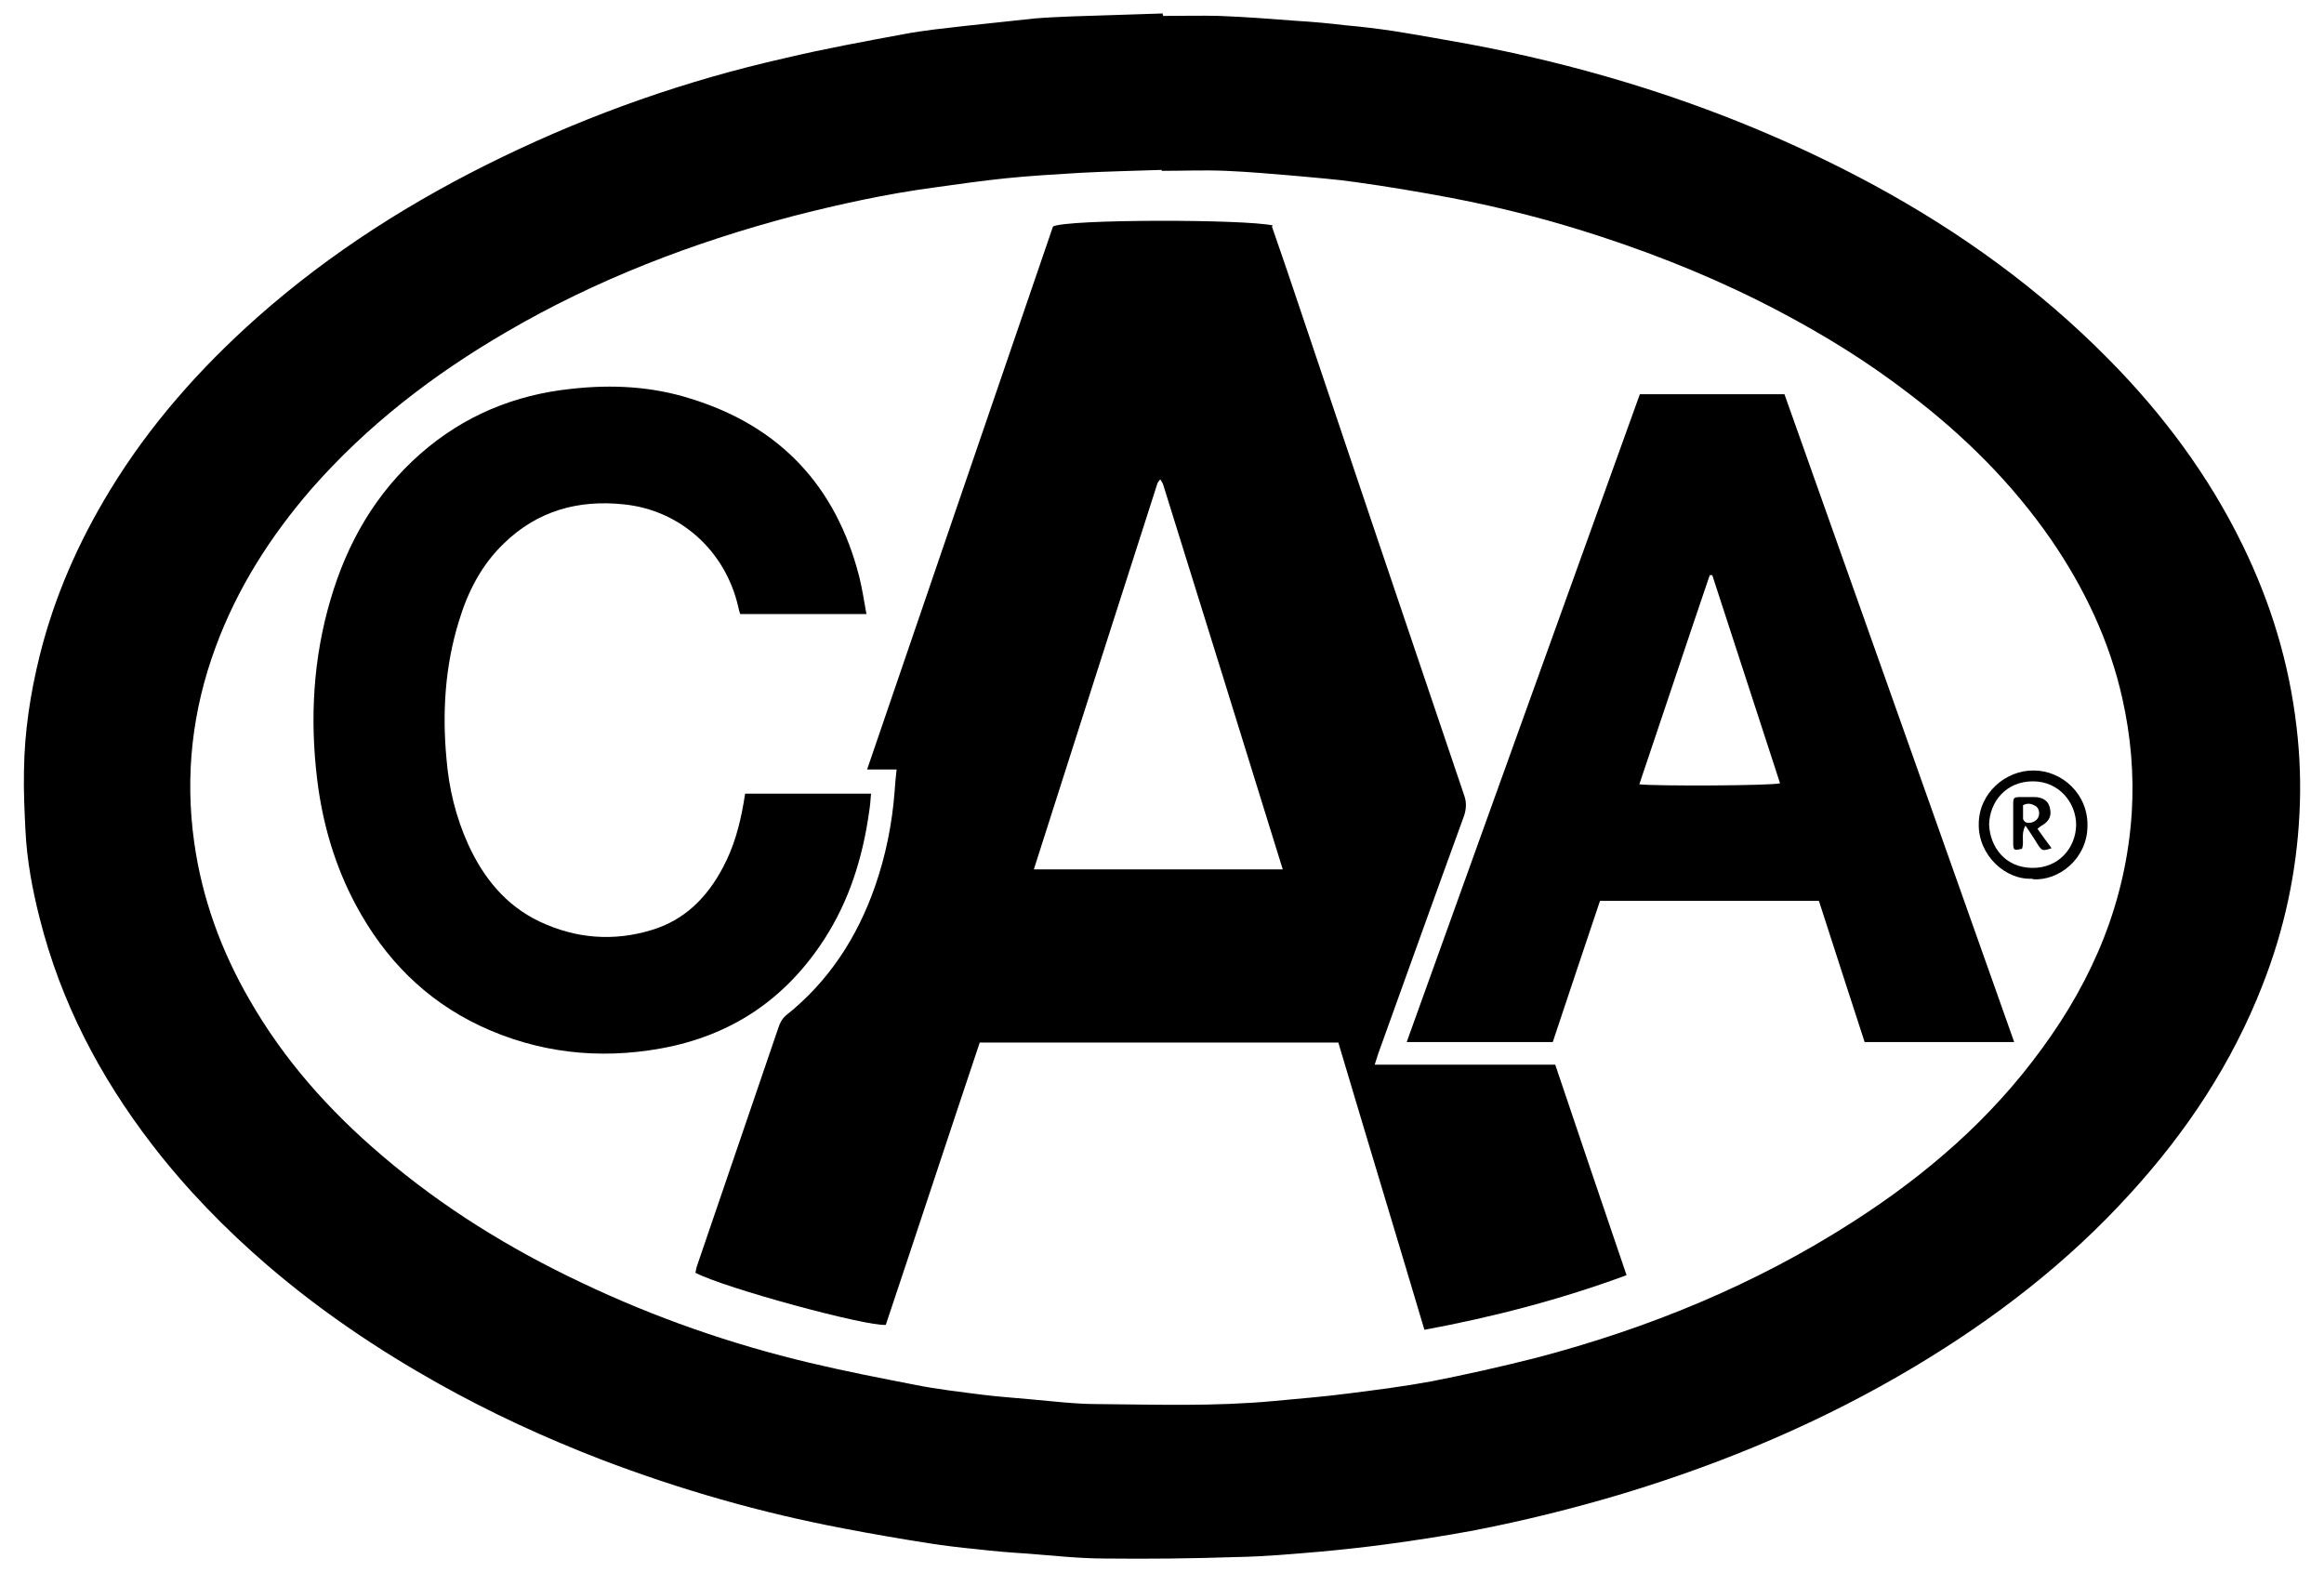 <svg width="68" height="46" viewBox="0 0 68 46" fill="none" xmlns="http://www.w3.org/2000/svg">
<path d="M34.035 0.466C34.582 0.466 35.144 0.451 35.691 0.466C36.439 0.495 37.187 0.552 37.936 0.61C38.411 0.638 38.886 0.682 39.361 0.739C39.85 0.782 40.325 0.84 40.8 0.912C41.52 1.027 42.239 1.157 42.959 1.286C44.513 1.574 46.053 1.948 47.579 2.409C50.097 3.172 52.516 4.165 54.833 5.417C57.351 6.784 59.669 8.454 61.684 10.497C63.281 12.109 64.634 13.923 65.627 15.967C66.448 17.651 66.98 19.407 67.196 21.263C67.297 22.112 67.326 22.961 67.282 23.811C67.196 25.538 66.836 27.207 66.203 28.819C65.311 31.108 63.986 33.108 62.331 34.922C60.503 36.937 58.373 38.577 56.042 39.974C53.35 41.586 50.486 42.794 47.492 43.701C46.053 44.133 44.599 44.493 43.117 44.781C42.268 44.939 41.419 45.069 40.57 45.184C39.922 45.27 39.274 45.342 38.627 45.4C37.806 45.471 36.986 45.544 36.165 45.558C34.885 45.601 33.618 45.615 32.337 45.601C31.574 45.601 30.826 45.515 30.063 45.457C29.574 45.428 29.07 45.385 28.581 45.328C28.12 45.284 27.645 45.227 27.184 45.155C26.35 45.025 25.515 44.881 24.695 44.723C22.262 44.263 19.902 43.586 17.599 42.708C15.958 42.075 14.361 41.341 12.821 40.477C11.05 39.484 9.366 38.347 7.826 37.023C6.589 35.958 5.452 34.792 4.444 33.482C2.918 31.496 1.781 29.323 1.163 26.876C0.947 26.027 0.788 25.178 0.745 24.3C0.716 23.71 0.688 23.134 0.702 22.544C0.716 21.407 0.889 20.284 1.163 19.176C1.594 17.449 2.3 15.851 3.221 14.34C4.387 12.426 5.855 10.771 7.524 9.288C9.683 7.374 12.101 5.849 14.692 4.596C17.34 3.316 20.089 2.351 22.953 1.704C24.104 1.43 25.285 1.214 26.45 0.998C27.055 0.883 27.659 0.826 28.278 0.754C28.955 0.682 29.631 0.61 30.293 0.538C30.653 0.509 31.013 0.495 31.358 0.48C32.251 0.451 33.143 0.423 34.021 0.394C34.021 0.394 34.021 0.408 34.021 0.423L34.035 0.466ZM33.992 4.999V4.971C33.201 4.999 32.395 5.014 31.603 5.057C30.883 5.1 30.164 5.143 29.444 5.215C28.739 5.287 28.034 5.388 27.314 5.489C25.918 5.676 24.551 5.978 23.198 6.324C20.262 7.101 17.441 8.18 14.807 9.72C12.677 10.958 10.734 12.455 9.107 14.312C7.913 15.693 6.948 17.204 6.315 18.917C5.624 20.774 5.408 22.688 5.682 24.645C5.912 26.286 6.473 27.826 7.308 29.265C8.316 31.021 9.64 32.504 11.18 33.813C12.95 35.325 14.908 36.534 17.009 37.527C19.153 38.549 21.384 39.326 23.687 39.873C24.709 40.117 25.745 40.319 26.782 40.52C27.429 40.65 28.077 40.722 28.739 40.808C29.199 40.866 29.646 40.895 30.106 40.938C30.768 40.995 31.445 41.082 32.107 41.082C33.819 41.096 35.532 41.154 37.245 40.995C37.993 40.923 38.756 40.866 39.505 40.765C40.296 40.664 41.088 40.564 41.865 40.42C42.901 40.218 43.923 39.988 44.945 39.729C48.241 38.865 51.364 37.584 54.228 35.742C56.358 34.375 58.244 32.748 59.741 30.69C61.252 28.632 62.202 26.372 62.374 23.796C62.446 22.659 62.346 21.537 62.101 20.443C61.727 18.759 60.993 17.219 60.028 15.808C58.877 14.139 57.452 12.728 55.84 11.505C54.66 10.598 53.408 9.821 52.098 9.13C50.414 8.238 48.658 7.518 46.859 6.928C45.42 6.453 43.966 6.079 42.469 5.791C41.548 5.618 40.613 5.46 39.677 5.33C39.087 5.244 38.483 5.201 37.878 5.143C37.216 5.086 36.54 5.028 35.878 4.999C35.244 4.971 34.611 4.999 33.978 4.999H33.992Z" fill="black"/>
<path d="M37.216 6.626C37.374 7.086 37.533 7.547 37.691 8.007C39.404 13.102 41.117 18.183 42.844 23.278C42.916 23.479 42.901 23.666 42.844 23.854C41.994 26.185 41.16 28.517 40.325 30.834C40.296 30.92 40.267 31.021 40.224 31.151H45.506C46.197 33.209 46.888 35.238 47.593 37.311C45.679 38.016 43.707 38.534 41.678 38.908C40.843 36.102 39.994 33.31 39.159 30.503H28.667C27.746 33.252 26.839 36.015 25.918 38.764C25.385 38.822 21.183 37.685 20.348 37.239C20.362 37.167 20.377 37.081 20.405 37.008C21.197 34.691 21.989 32.374 22.78 30.057C22.823 29.927 22.881 29.812 22.996 29.711C24.248 28.718 25.083 27.423 25.601 25.941C25.918 25.034 26.105 24.098 26.177 23.148C26.191 22.947 26.206 22.745 26.235 22.515H25.371C27.199 17.175 28.998 11.908 30.811 6.626C31.243 6.41 36.41 6.41 37.245 6.597L37.216 6.626ZM30.25 25.437H37.533C36.367 21.666 35.201 17.924 34.035 14.182C34.021 14.139 33.992 14.095 33.949 14.024C33.906 14.081 33.877 14.11 33.863 14.153C32.654 17.91 31.459 21.652 30.25 25.437Z" fill="black"/>
<path d="M47.982 11.534H52.213C54.459 17.852 56.689 24.156 58.935 30.489H54.559C54.113 29.122 53.667 27.74 53.221 26.358H46.816C46.355 27.725 45.895 29.107 45.434 30.489H41.16C43.434 24.156 45.708 17.852 47.982 11.534ZM50.097 16.83C50.097 16.83 50.04 16.83 50.026 16.83C49.335 18.86 48.658 20.903 47.967 22.947C48.37 23.005 51.868 22.99 52.084 22.918C51.422 20.889 50.76 18.86 50.097 16.816V16.83Z" fill="black"/>
<path d="M25.357 17.967H21.658C21.629 17.881 21.614 17.823 21.6 17.751C21.226 16.125 19.916 14.93 18.261 14.758C16.922 14.614 15.728 14.945 14.749 15.895C14.087 16.528 13.684 17.32 13.425 18.183C13.022 19.493 12.936 20.846 13.065 22.213C13.137 23.077 13.339 23.911 13.698 24.703C14.145 25.682 14.792 26.488 15.786 26.963C16.851 27.466 17.959 27.553 19.081 27.207C20.031 26.919 20.693 26.257 21.154 25.379C21.471 24.789 21.643 24.156 21.758 23.494C21.773 23.408 21.787 23.321 21.802 23.221H25.486C25.472 23.422 25.457 23.595 25.429 23.767C25.241 25.091 24.853 26.344 24.119 27.481C22.982 29.237 21.399 30.302 19.34 30.676C17.512 31.007 15.728 30.805 14.044 30.014C12.432 29.251 11.252 28.042 10.417 26.488C9.798 25.336 9.438 24.099 9.28 22.803C9.064 21.018 9.165 19.262 9.669 17.55C10.158 15.88 10.993 14.427 12.303 13.275C13.569 12.167 15.051 11.548 16.735 11.375C17.901 11.246 19.067 11.303 20.204 11.663C22.823 12.469 24.464 14.225 25.141 16.873C25.227 17.219 25.285 17.593 25.357 17.996V17.967Z" fill="black"/>
<path d="M59.467 25.71C58.676 25.754 57.884 25.02 57.898 24.113C57.898 23.206 58.69 22.53 59.51 22.544C60.331 22.544 61.108 23.235 61.079 24.185C61.065 25.135 60.23 25.782 59.482 25.725L59.467 25.71ZM58.201 24.127C58.229 24.775 58.661 25.38 59.453 25.394C60.23 25.408 60.734 24.818 60.748 24.142C60.748 23.48 60.244 22.861 59.482 22.861C58.69 22.861 58.215 23.465 58.201 24.127Z" fill="black"/>
<path d="M59.611 24.242C59.755 24.443 59.885 24.631 60.029 24.818C59.755 24.904 59.755 24.904 59.611 24.688C59.511 24.515 59.395 24.357 59.266 24.156C59.122 24.4 59.237 24.631 59.165 24.832C58.935 24.89 58.906 24.89 58.906 24.659C58.906 24.285 58.906 23.911 58.906 23.537C58.906 23.335 58.92 23.321 59.136 23.321C59.266 23.321 59.395 23.321 59.525 23.321C59.77 23.321 59.928 23.436 59.971 23.609C60.043 23.853 59.971 24.026 59.741 24.156C59.712 24.17 59.683 24.199 59.626 24.242H59.611ZM59.194 23.551C59.194 23.681 59.194 23.825 59.194 23.954C59.194 23.983 59.237 24.04 59.266 24.055C59.367 24.112 59.554 24.055 59.626 23.94C59.698 23.825 59.669 23.637 59.554 23.58C59.453 23.522 59.338 23.479 59.179 23.566L59.194 23.551Z" fill="black"/>
</svg>
